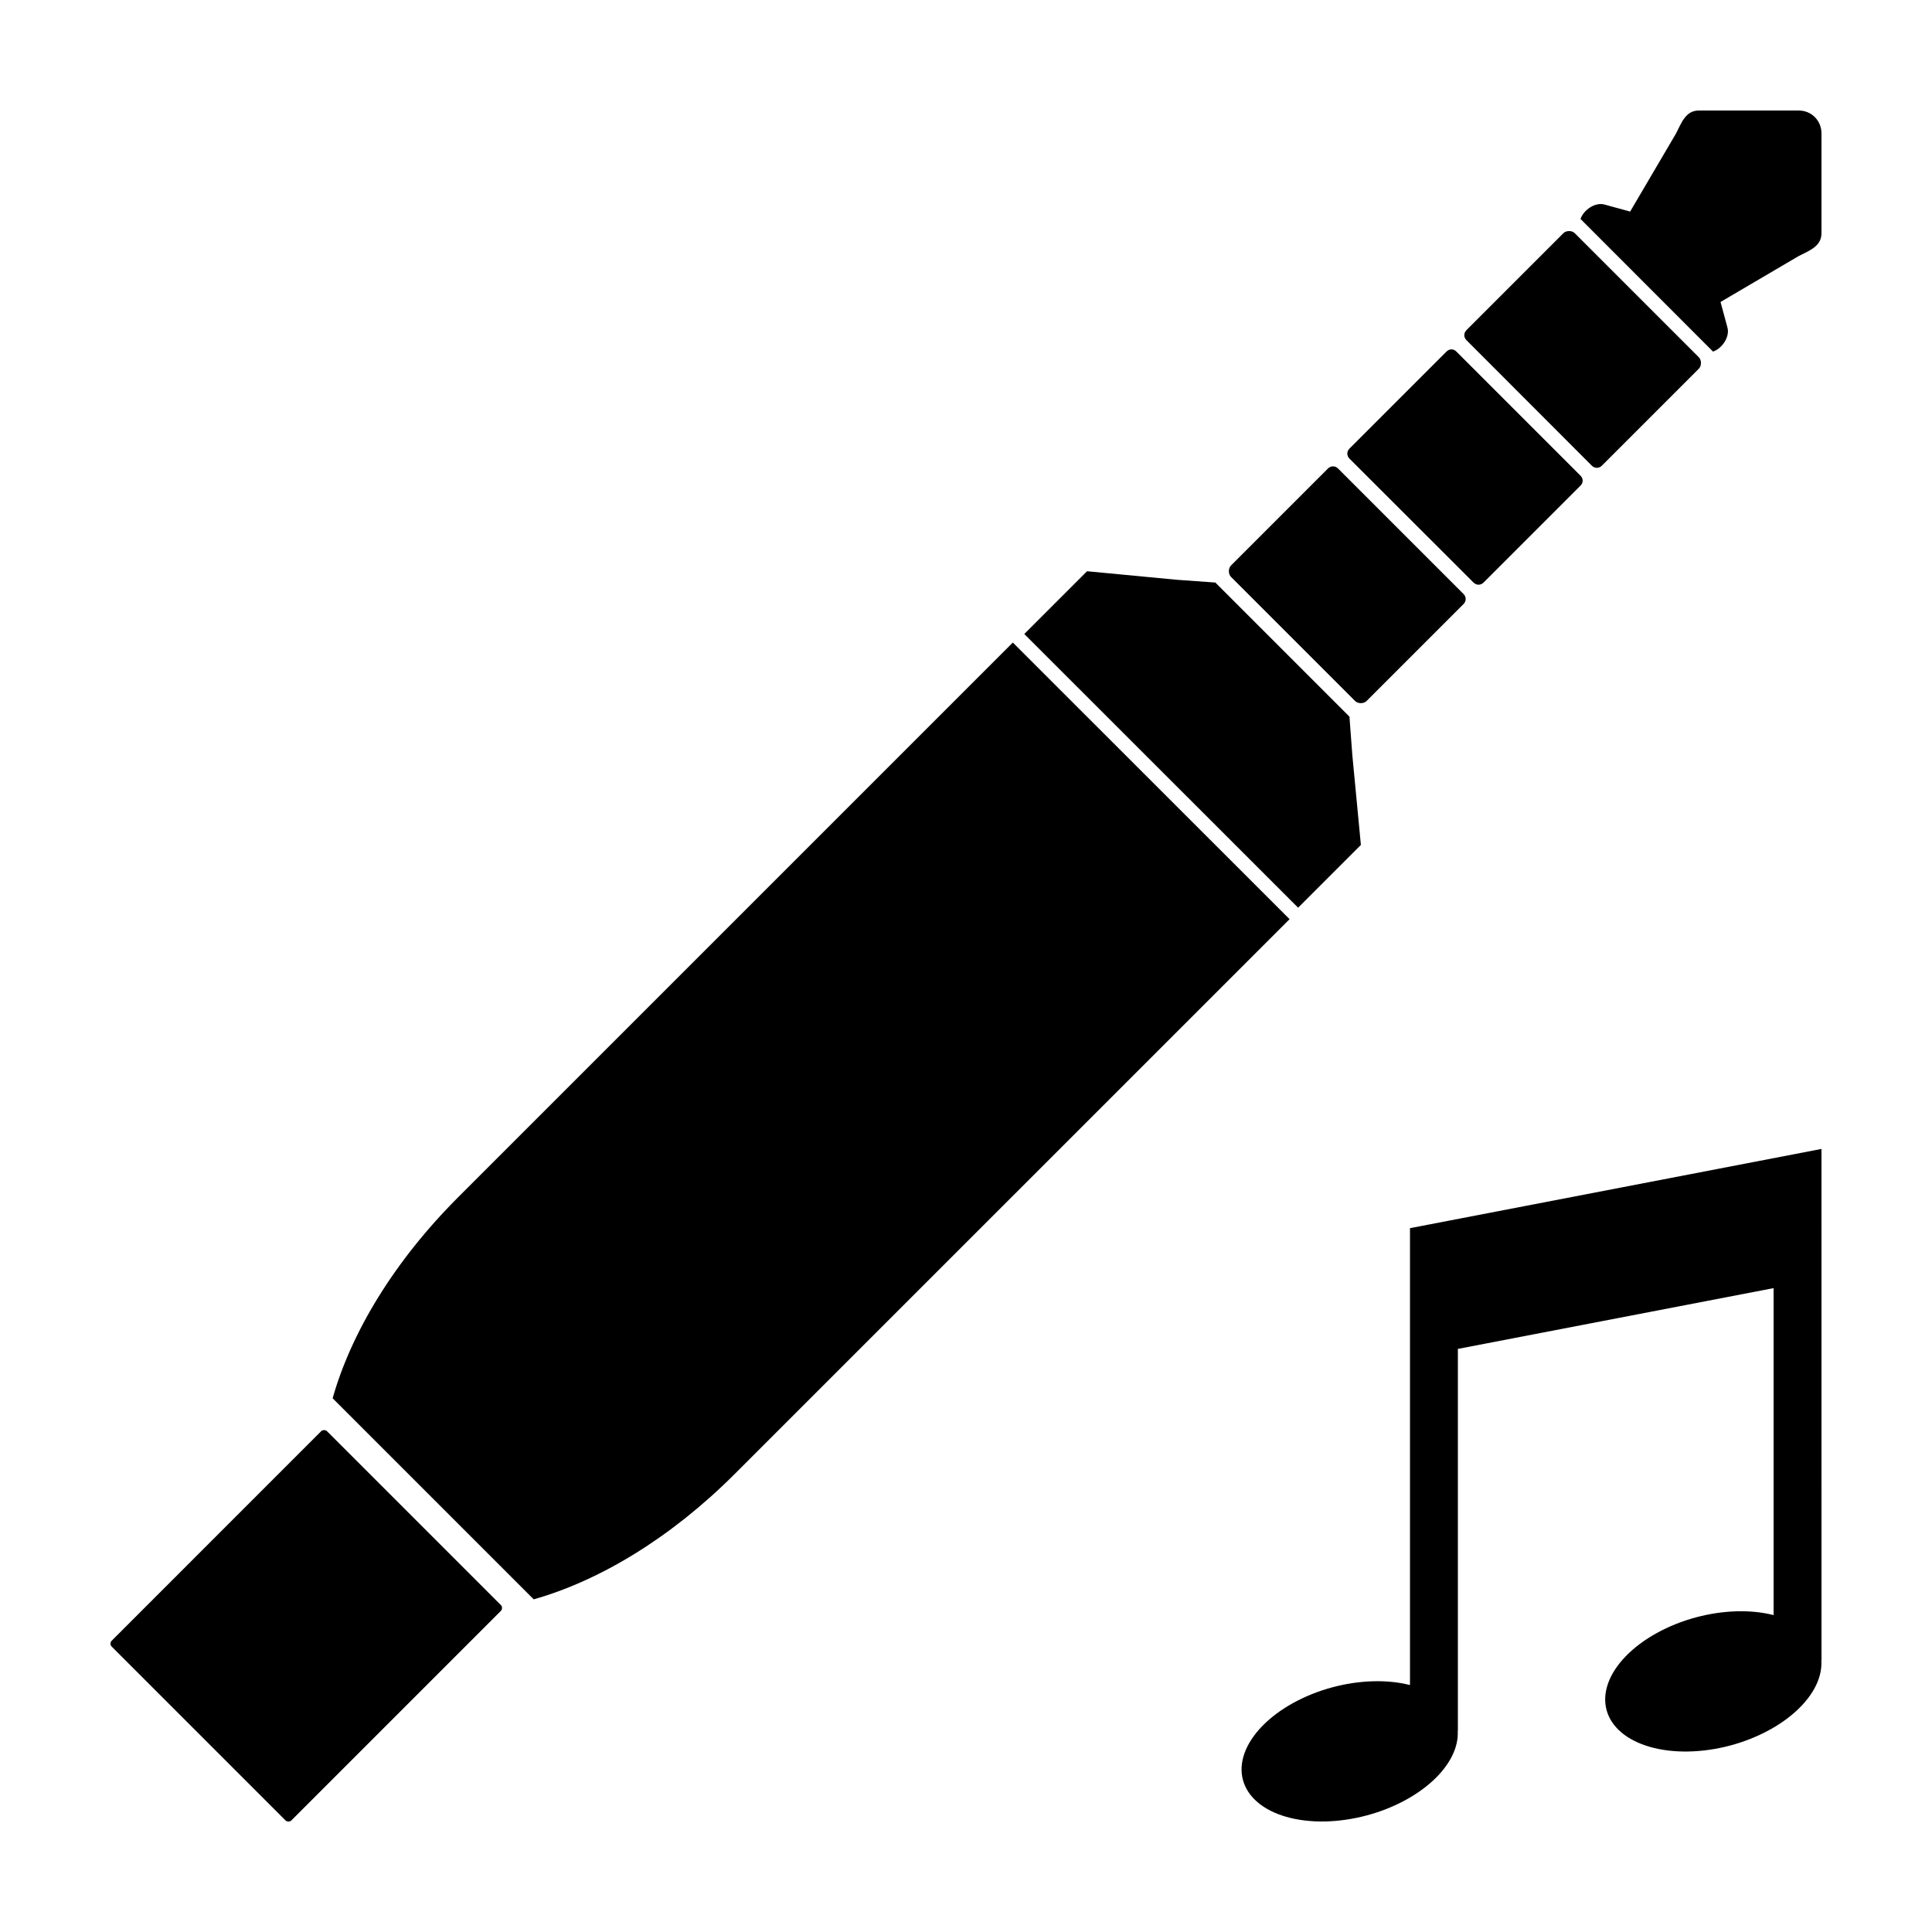 <?xml version="1.0" encoding="UTF-8"?>
<!-- Uploaded to: ICON Repo, www.iconrepo.com, Generator: ICON Repo Mixer Tools -->
<svg fill="#000000" width="800px" height="800px" version="1.1" viewBox="144 144 512 512" xmlns="http://www.w3.org/2000/svg">
 <g>
  <path d="m594.21 173.29c-3.402 0-4.523 3.043-6.035 6.066l-12.172 20.715-6.731-1.848c-2.644-0.754-5.66 1.535-6.418 3.801l35.117 35.152c2.269-0.754 4.559-3.805 3.801-6.453l-1.812-6.695 20.715-12.172c3.027-1.508 6.035-2.664 6.035-6.066v-26.434c0-3.402-2.633-6.066-6.031-6.066zm-34.387 31.945c-0.566 0-1.121 0.18-1.5 0.559l-25.703 25.703c-0.754 0.754-0.754 1.895 0 2.648l33.234 33.27c0.754 0.754 1.895 0.754 2.652 0l25.703-25.703c0.754-0.754 0.754-2.277 0-3.035l-32.887-32.887c-0.375-0.379-0.934-0.559-1.5-0.559zm-31.176 31.352c-0.473 0-0.945 0.215-1.324 0.594l-25.703 25.703c-0.754 0.754-0.754 1.895 0 2.652l32.887 32.852c0.754 0.754 1.895 0.754 2.648 0l25.703-25.703c0.754-0.754 0.754-1.859 0-2.617l-32.887-32.887c-0.375-0.375-0.852-0.594-1.324-0.594zm-31.387 31.004c-0.473 0-0.949 0.18-1.324 0.559l-25.703 25.703c-0.754 0.754-0.754 2.277 0 3.035l32.887 32.887c0.754 0.754 2.277 0.754 3.035 0l25.703-25.703c0.754-0.754 0.754-1.895 0-2.652l-33.273-33.273c-0.375-0.379-0.852-0.559-1.324-0.559zm-65.18 27.793-16.633 16.633 72.57 72.535 16.633-16.633-2.266-23.785-0.766-10.219-35.535-35.535-10.184-0.73-23.816-2.266zm-19.668 18.898-146.99 146.99c-17.008 17.008-28.355 35.902-33.27 53.285l53.285 53.285c17.387-4.914 36.281-16.227 53.285-33.234l147.03-147.02zm-183.29 209-55.551 55.555c-0.379 0.379-0.379 1.121 0 1.5l46.102 46.102c0.379 0.379 1.156 0.379 1.535 0l55.551-55.555c0.379-0.379 0.379-1.121 0-1.5l-46.102-46.102c-0.379-0.379-1.156-0.379-1.535 0z"/>
  <path d="m626.71 448.48-109.05 20.996v121.08c-6.019-1.539-13.352-1.328-20.52 0.582-7.504 2.012-14.223 5.731-18.676 10.336-4.457 4.606-6.281 9.723-5.074 14.227 1.207 4.504 5.348 8.023 11.508 9.785 6.16 1.762 13.836 1.621 21.34-0.391 6.922-1.855 13.191-5.172 17.629-9.316 4.434-4.144 6.727-8.832 6.441-13.176h0.047l-0.004-101.13 83.672-16.109v86.652c-6.019-1.539-13.352-1.328-20.52 0.582-7.504 2.012-14.223 5.731-18.676 10.336-4.457 4.606-6.281 9.723-5.074 14.227s5.348 8.023 11.508 9.785c6.16 1.762 13.836 1.621 21.34-0.387 6.922-1.859 13.195-5.176 17.629-9.32 4.434-4.144 6.727-8.832 6.441-13.176h0.043z"/>
 </g>
</svg>